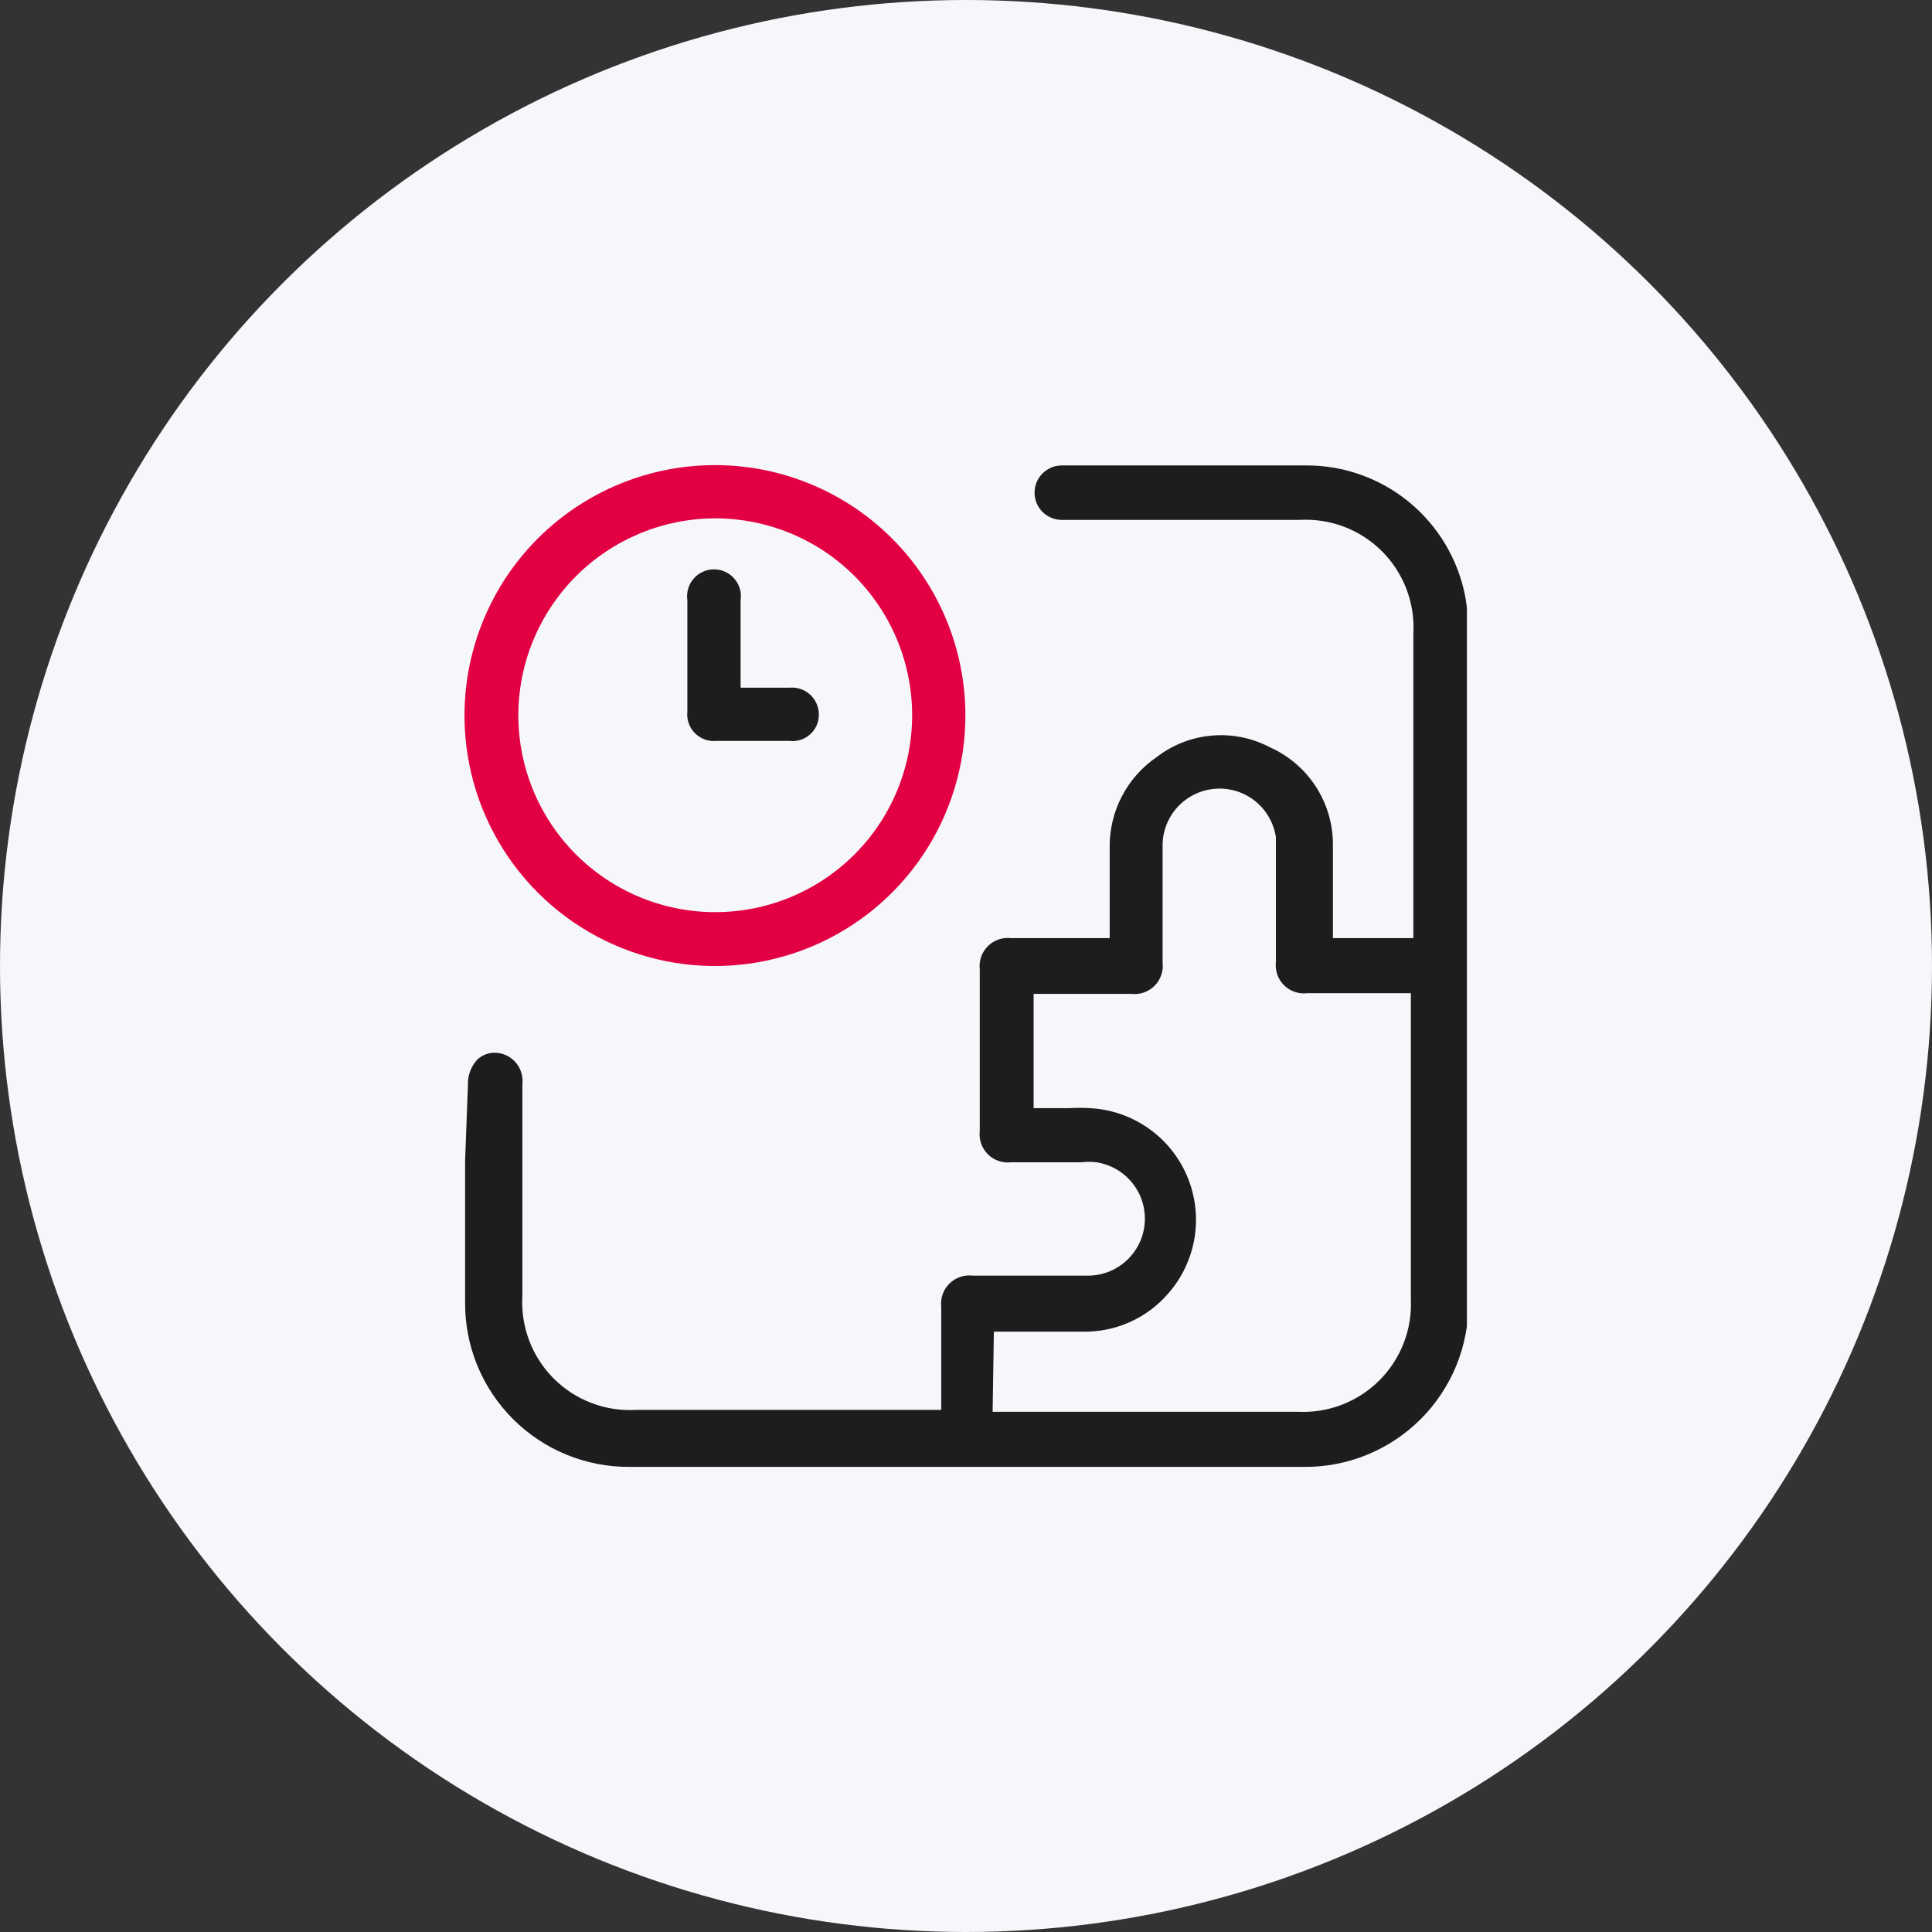 <svg width="54" height="54" viewBox="0 0 54 54" fill="none" xmlns="http://www.w3.org/2000/svg">
<rect x="0" y="0" width="54" height="54" fill="#333333" stroke="none"/>
<circle cx="27" cy="27" r="27" fill="#F5F7FA"/>
<g clip-path="url(#clip0_1160_10023)">
<path d="M13 32.434V36.389C12.994 36.995 13.109 37.595 13.337 38.156C13.566 38.717 13.904 39.227 14.331 39.656C14.759 40.085 15.267 40.425 15.827 40.656C16.387 40.886 16.988 41.004 17.593 41H36.45C37.055 41.005 37.655 40.889 38.215 40.659C38.775 40.429 39.284 40.09 39.712 39.662C40.139 39.233 40.477 38.724 40.706 38.164C40.935 37.603 41.049 37.003 41.044 36.398V17.611C41.039 17.3 41.009 16.99 40.956 16.684C40.758 15.639 40.198 14.697 39.373 14.024C38.549 13.352 37.514 12.992 36.45 13.009H29.677C29.475 13.009 29.282 13.089 29.139 13.232C28.996 13.374 28.916 13.568 28.916 13.77C28.916 13.972 28.996 14.165 29.139 14.308C29.282 14.451 29.475 14.531 29.677 14.531H36.327C36.751 14.507 37.175 14.573 37.571 14.724C37.967 14.875 38.327 15.108 38.627 15.408C38.927 15.708 39.16 16.068 39.311 16.464C39.462 16.86 39.528 17.284 39.504 17.707V26.221H37.255V25.889C37.255 25.46 37.255 24.139 37.255 23.561C37.248 22.996 37.079 22.444 36.769 21.971C36.459 21.499 36.02 21.124 35.505 20.892C35.007 20.628 34.444 20.512 33.882 20.559C33.321 20.605 32.785 20.812 32.337 21.155C31.922 21.437 31.583 21.819 31.353 22.265C31.122 22.711 31.006 23.208 31.016 23.71C31.016 24.244 31.016 24.777 31.016 25.311V26.221H28.26C28.142 26.207 28.022 26.22 27.909 26.259C27.796 26.298 27.694 26.362 27.61 26.446C27.526 26.531 27.462 26.633 27.423 26.745C27.384 26.858 27.371 26.978 27.385 27.096V31.611C27.371 31.73 27.384 31.849 27.423 31.962C27.462 32.075 27.526 32.177 27.61 32.261C27.694 32.345 27.796 32.409 27.909 32.448C28.022 32.487 28.142 32.5 28.26 32.486H30.229C30.365 32.469 30.503 32.469 30.64 32.486C31.041 32.545 31.405 32.755 31.656 33.073C31.908 33.392 32.029 33.794 31.994 34.198C31.96 34.602 31.772 34.977 31.47 35.248C31.168 35.519 30.774 35.664 30.369 35.654H27.183C27.065 35.64 26.945 35.653 26.833 35.692C26.72 35.731 26.618 35.795 26.534 35.879C26.45 35.963 26.385 36.065 26.346 36.178C26.307 36.291 26.294 36.41 26.308 36.529V39.407H17.777C17.353 39.432 16.929 39.366 16.532 39.214C16.135 39.063 15.774 38.829 15.474 38.528C15.174 38.227 14.941 37.866 14.791 37.469C14.64 37.071 14.576 36.647 14.601 36.222V30.299C14.613 30.19 14.603 30.081 14.57 29.977C14.538 29.873 14.484 29.776 14.412 29.694C14.341 29.612 14.253 29.545 14.155 29.499C14.056 29.452 13.949 29.427 13.84 29.424C13.746 29.422 13.653 29.438 13.566 29.473C13.478 29.507 13.399 29.559 13.332 29.625C13.16 29.816 13.069 30.067 13.079 30.325L13 32.434ZM27.779 37.22H30.264C30.718 37.229 31.169 37.137 31.583 36.951C31.998 36.765 32.366 36.489 32.661 36.144C33.047 35.701 33.299 35.158 33.391 34.578C33.482 33.998 33.407 33.404 33.176 32.864C32.945 32.324 32.567 31.86 32.084 31.526C31.601 31.191 31.034 30.999 30.447 30.973C30.261 30.962 30.074 30.962 29.887 30.973H28.89V27.779H31.62C31.738 27.793 31.858 27.78 31.971 27.741C32.083 27.702 32.185 27.638 32.27 27.554C32.354 27.469 32.418 27.367 32.457 27.255C32.496 27.142 32.509 27.022 32.495 26.904V25.617C32.495 24.97 32.495 24.323 32.495 23.684C32.482 23.277 32.625 22.881 32.895 22.577C33.165 22.273 33.541 22.083 33.946 22.048C34.351 22.012 34.755 22.132 35.074 22.384C35.393 22.637 35.603 23.001 35.662 23.404C35.662 23.491 35.662 24.191 35.662 26.361V26.886C35.648 27.005 35.661 27.125 35.7 27.237C35.739 27.35 35.803 27.452 35.887 27.536C35.972 27.62 36.074 27.684 36.187 27.723C36.299 27.762 36.419 27.775 36.537 27.761H39.434V36.31C39.453 36.728 39.386 37.146 39.235 37.537C39.084 37.927 38.854 38.282 38.558 38.578C38.263 38.875 37.908 39.106 37.518 39.258C37.128 39.41 36.711 39.479 36.292 39.46H27.744L27.779 37.22Z" fill="#1D1D1D"/>
<path d="M26.983 20C26.983 21.384 26.572 22.738 25.803 23.889C25.034 25.04 23.94 25.937 22.661 26.467C21.382 26.997 19.975 27.136 18.617 26.866C17.259 26.595 16.012 25.929 15.033 24.95C14.054 23.971 13.387 22.724 13.117 21.366C12.847 20.008 12.985 18.6 13.515 17.321C14.045 16.042 14.942 14.949 16.093 14.18C17.245 13.411 18.598 13 19.983 13C21.839 13 23.619 13.738 24.932 15.05C26.245 16.363 26.983 18.143 26.983 20ZM14.487 20C14.489 21.088 14.813 22.151 15.419 23.055C16.025 23.959 16.885 24.663 17.891 25.079C18.897 25.494 20.003 25.602 21.07 25.388C22.137 25.175 23.117 24.65 23.886 23.88C24.655 23.11 25.178 22.129 25.39 21.062C25.602 19.994 25.492 18.888 25.075 17.883C24.658 16.878 23.953 16.019 23.048 15.414C22.143 14.81 21.079 14.488 19.991 14.488C18.531 14.49 17.131 15.072 16.099 16.105C15.067 17.139 14.487 18.54 14.487 20Z" fill="#E20043"/>
<path d="M20.7 19.221H22.065C22.169 19.212 22.273 19.224 22.372 19.256C22.471 19.289 22.562 19.342 22.64 19.412C22.717 19.482 22.779 19.567 22.822 19.663C22.864 19.758 22.887 19.861 22.887 19.965C22.889 20.07 22.869 20.174 22.827 20.271C22.785 20.367 22.723 20.454 22.645 20.524C22.567 20.595 22.475 20.648 22.375 20.679C22.275 20.711 22.169 20.721 22.065 20.709H20.026C19.916 20.72 19.804 20.706 19.7 20.669C19.596 20.631 19.501 20.571 19.423 20.492C19.345 20.413 19.285 20.318 19.249 20.213C19.212 20.108 19.2 19.997 19.212 19.886V16.78C19.196 16.673 19.203 16.563 19.233 16.459C19.262 16.355 19.314 16.258 19.385 16.176C19.456 16.093 19.543 16.027 19.642 15.982C19.74 15.937 19.848 15.913 19.956 15.913C20.065 15.913 20.172 15.937 20.27 15.982C20.369 16.027 20.457 16.093 20.527 16.176C20.598 16.258 20.65 16.355 20.68 16.459C20.709 16.563 20.716 16.673 20.7 16.78V19.221Z" fill="#1D1D1D"/>
</g>
<defs>
<clipPath id="clip0_1160_10023">
<rect width="28" height="28" fill="white" transform="translate(13 13)"/>
</clipPath>
</defs>
</svg>
